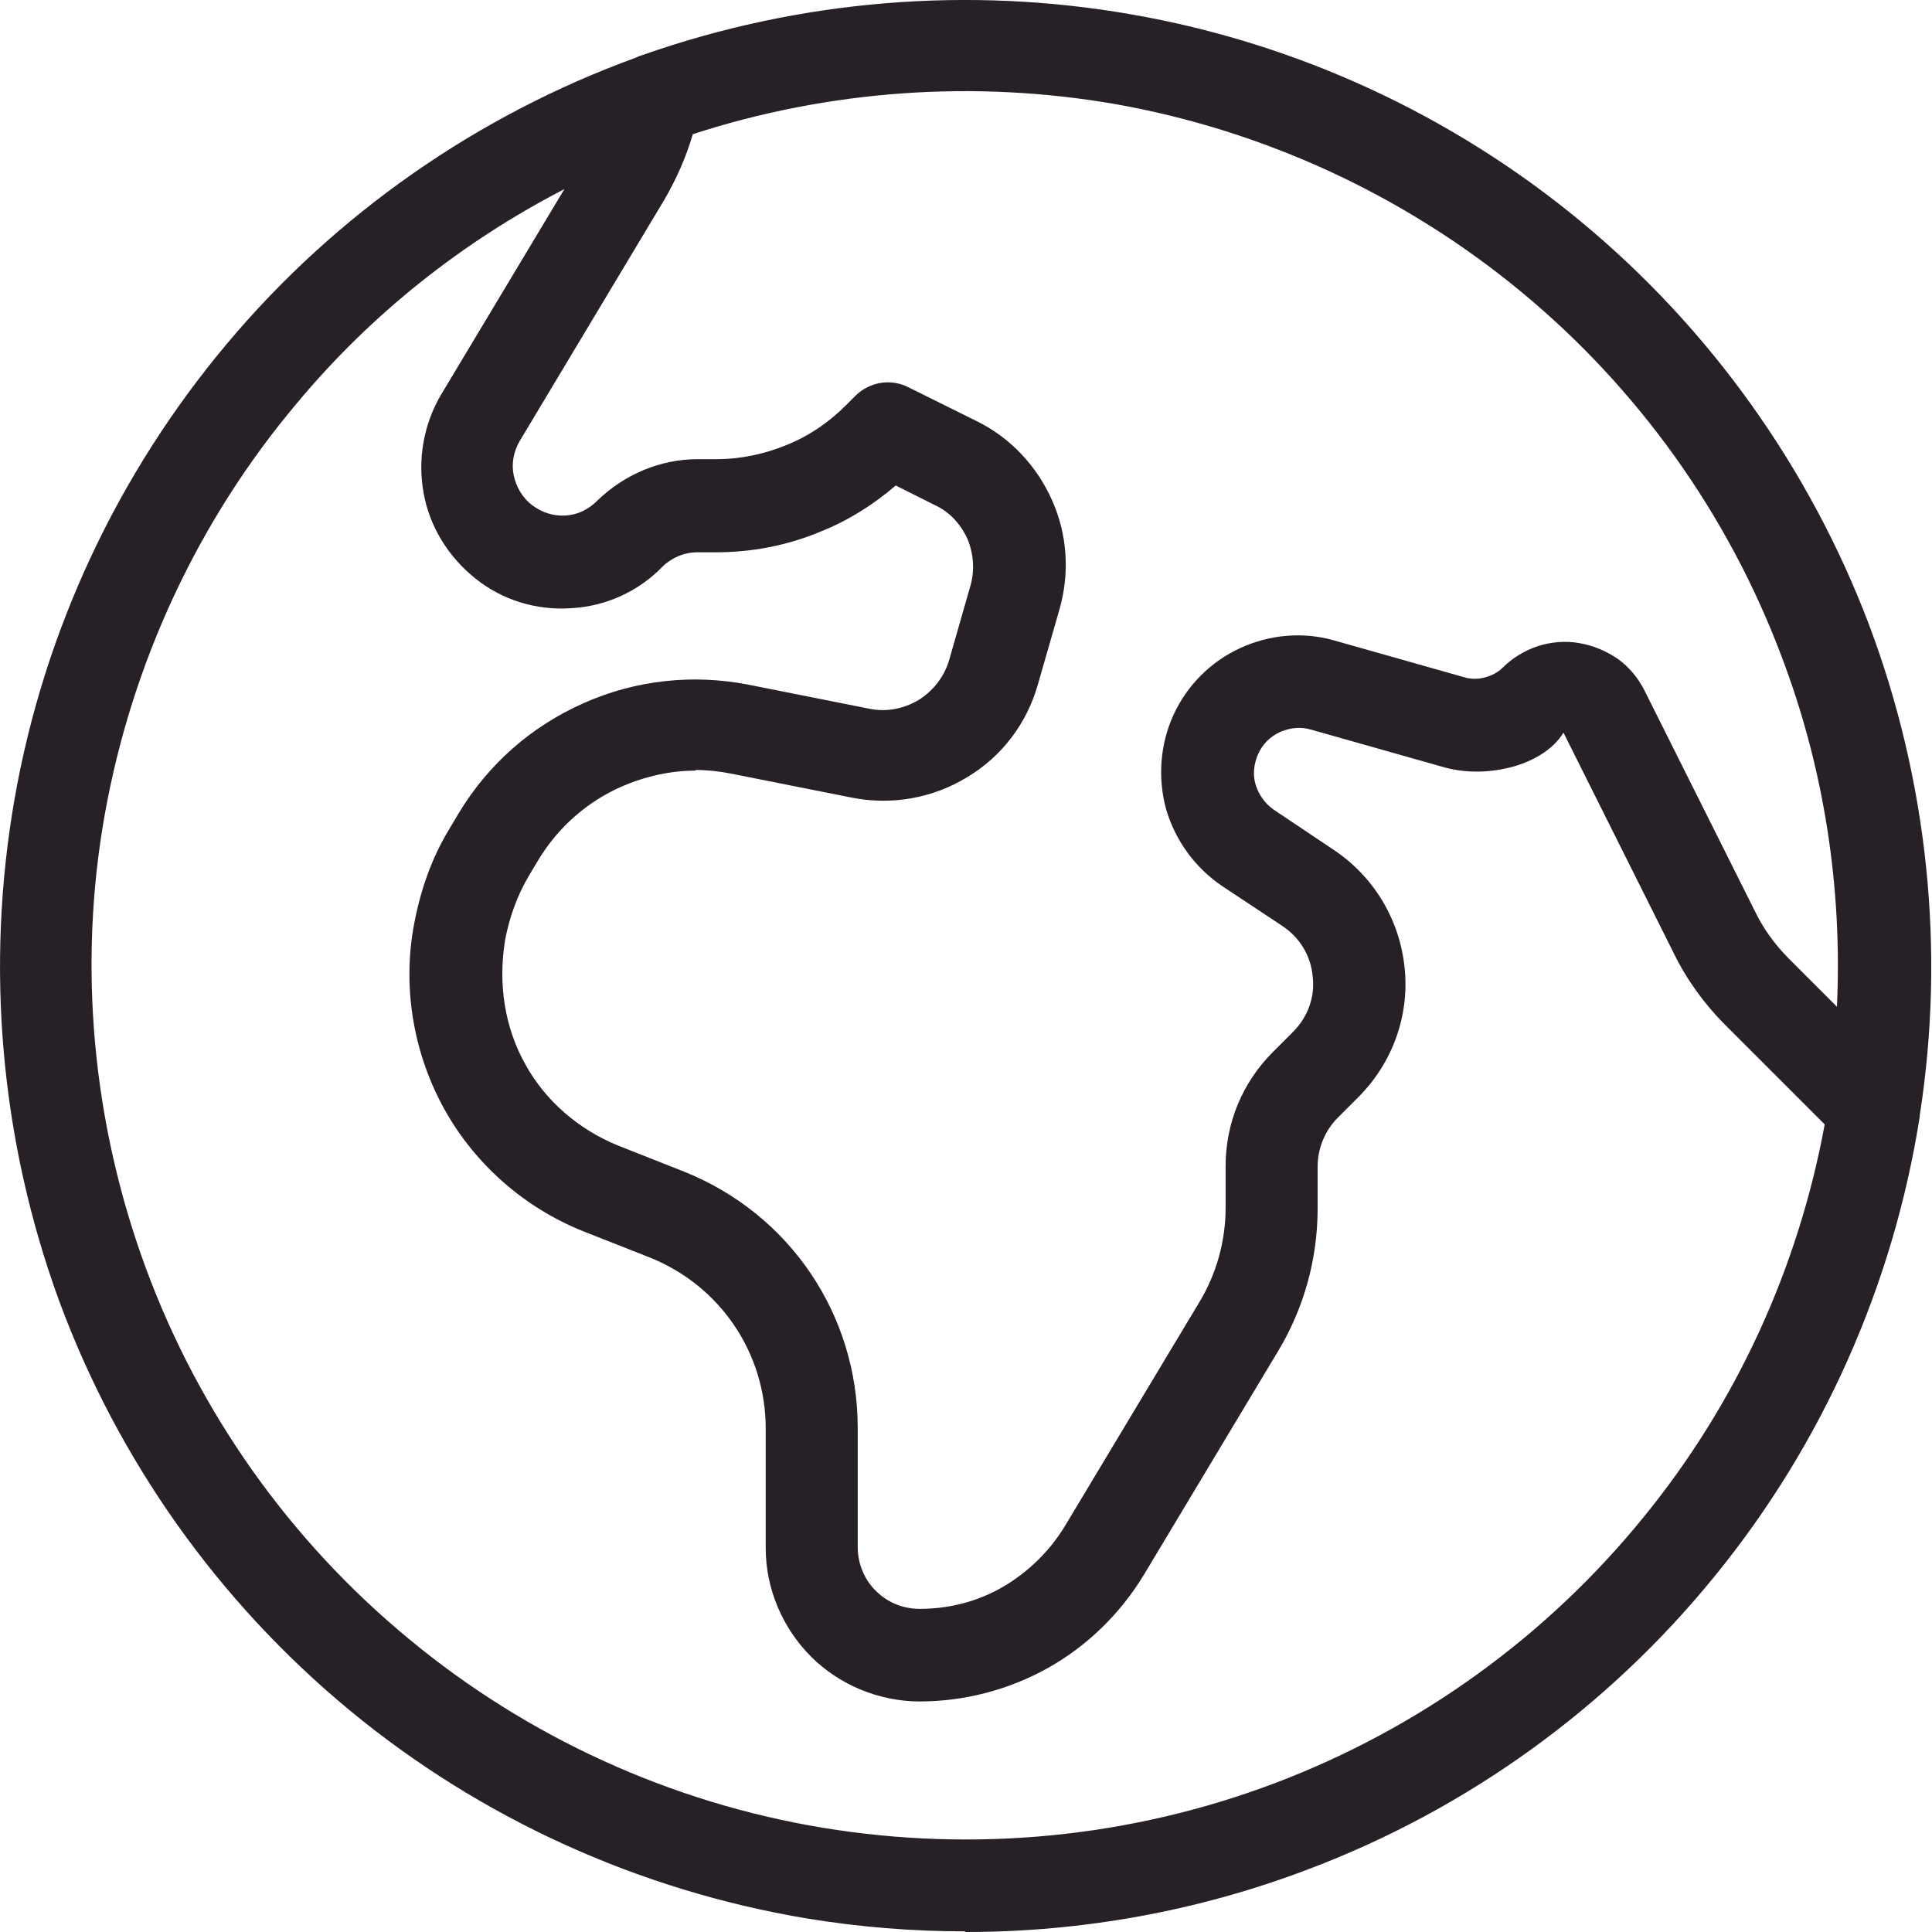 <svg width="24" height="24" viewBox="0 0 24 24" fill="none" xmlns="http://www.w3.org/2000/svg">
<g clip-path="url(#clip0_94_9537)">
<path d="M11.988 23.992C11.333 23.992 10.678 23.939 10.023 23.832C7.935 23.482 5.97 22.591 4.34 21.243C2.71 19.894 1.461 18.135 0.73 16.147C0.006 14.159 -0.184 12.011 0.181 9.924C0.547 7.836 1.461 5.886 2.824 4.264C4.173 2.657 5.932 1.43 7.905 0.714C7.928 0.699 7.958 0.692 7.981 0.684C9.931 -0.002 12.033 -0.177 14.067 0.181C16.116 0.539 18.043 1.43 19.643 2.756C21.243 4.081 22.477 5.81 23.215 7.753C23.947 9.695 24.168 11.805 23.848 13.854C23.848 13.854 23.848 13.862 23.848 13.869C23.52 15.956 22.644 17.929 21.311 19.567C19.978 21.212 18.226 22.477 16.246 23.223C14.882 23.741 13.443 24 11.995 24L11.988 23.992ZM7.021 2.344C5.749 2.999 4.614 3.898 3.693 5.003C2.459 6.465 1.636 8.24 1.301 10.121C0.966 12.003 1.149 13.953 1.811 15.751C2.474 17.548 3.601 19.14 5.079 20.359C6.549 21.578 8.331 22.393 10.22 22.705C12.11 23.017 14.052 22.827 15.842 22.149C17.632 21.471 19.216 20.328 20.42 18.843C21.57 17.434 22.339 15.751 22.667 13.968L21.433 12.734C21.174 12.475 20.953 12.171 20.793 11.843L19.422 9.101C19.293 9.314 19.034 9.466 18.752 9.535C18.47 9.604 18.173 9.604 17.899 9.52L16.284 9.063C16.154 9.025 16.025 9.04 15.903 9.093C15.781 9.147 15.682 9.246 15.629 9.367C15.575 9.489 15.56 9.626 15.598 9.748C15.636 9.87 15.713 9.984 15.827 10.061L16.566 10.556C17.068 10.891 17.388 11.424 17.449 12.026C17.51 12.62 17.297 13.207 16.87 13.633L16.619 13.884C16.459 14.044 16.368 14.265 16.368 14.494V15.012C16.368 15.636 16.2 16.246 15.88 16.779L14.212 19.559C13.922 20.039 13.511 20.443 13.024 20.717C12.536 20.991 11.98 21.136 11.424 21.136C10.921 21.136 10.426 20.93 10.076 20.58C9.725 20.23 9.512 19.742 9.512 19.232V17.746C9.512 16.809 8.948 15.972 8.072 15.621L7.242 15.294C6.519 15.004 5.909 14.471 5.528 13.793C5.148 13.115 5.003 12.315 5.132 11.546C5.216 11.066 5.361 10.662 5.582 10.297L5.696 10.106C6.062 9.497 6.595 9.025 7.25 8.735C7.897 8.446 8.613 8.37 9.306 8.507L10.799 8.804C11.013 8.849 11.226 8.804 11.409 8.697C11.592 8.583 11.729 8.408 11.79 8.202L12.056 7.273C12.11 7.082 12.094 6.877 12.018 6.694C11.934 6.511 11.797 6.359 11.614 6.275L11.127 6.031C10.853 6.267 10.54 6.465 10.198 6.602C9.779 6.778 9.337 6.861 8.888 6.861H8.659C8.499 6.861 8.339 6.93 8.225 7.044C7.928 7.349 7.524 7.532 7.098 7.555C6.663 7.585 6.244 7.456 5.909 7.189C5.574 6.922 5.338 6.549 5.262 6.123C5.186 5.704 5.262 5.269 5.483 4.896L7.014 2.344H7.021ZM8.644 9.573C8.331 9.573 8.019 9.642 7.722 9.771C7.288 9.962 6.93 10.281 6.686 10.685L6.572 10.876C6.427 11.119 6.328 11.394 6.275 11.675C6.183 12.239 6.275 12.772 6.526 13.222C6.778 13.679 7.189 14.029 7.669 14.227L8.499 14.555C9.809 15.08 10.655 16.329 10.655 17.739V19.224C10.655 19.422 10.739 19.628 10.883 19.765C11.028 19.91 11.226 19.986 11.424 19.986C11.79 19.986 12.148 19.894 12.46 19.712C12.772 19.529 13.039 19.27 13.229 18.957L14.898 16.177C15.111 15.827 15.225 15.415 15.225 15.004V14.486C15.225 13.953 15.431 13.45 15.812 13.069L16.063 12.818C16.246 12.635 16.337 12.384 16.307 12.133C16.284 11.873 16.147 11.645 15.926 11.5L15.179 11.005C14.844 10.777 14.6 10.441 14.486 10.053C14.38 9.665 14.41 9.246 14.578 8.88C14.745 8.514 15.042 8.217 15.408 8.05C15.773 7.882 16.192 7.844 16.581 7.958L18.196 8.415C18.279 8.438 18.363 8.438 18.447 8.415C18.531 8.392 18.607 8.354 18.668 8.293C18.79 8.172 18.942 8.08 19.102 8.027C19.27 7.974 19.445 7.958 19.62 7.989C19.795 8.019 19.955 8.088 20.1 8.187C20.237 8.286 20.351 8.423 20.427 8.575L21.799 11.317C21.905 11.538 22.05 11.736 22.225 11.912L22.819 12.506C22.888 11.028 22.659 9.535 22.126 8.141C21.463 6.382 20.344 4.82 18.896 3.624C17.449 2.428 15.705 1.621 13.854 1.293C12.102 0.989 10.297 1.118 8.606 1.667C8.522 1.956 8.4 2.23 8.248 2.489L6.458 5.475C6.381 5.605 6.351 5.757 6.381 5.902C6.412 6.046 6.488 6.183 6.61 6.275C6.732 6.366 6.869 6.412 7.021 6.404C7.174 6.397 7.311 6.328 7.417 6.222C7.753 5.894 8.202 5.704 8.667 5.704H8.895C9.2 5.704 9.489 5.643 9.771 5.528C10.053 5.414 10.297 5.247 10.51 5.033L10.624 4.919C10.799 4.744 11.066 4.698 11.287 4.812L12.132 5.231C12.551 5.437 12.879 5.787 13.069 6.214C13.26 6.641 13.29 7.12 13.161 7.57L12.894 8.499C12.757 8.987 12.445 9.398 12.011 9.657C11.584 9.916 11.074 10.007 10.579 9.908L9.086 9.611C8.933 9.581 8.789 9.565 8.636 9.565L8.644 9.573Z" fill="#272127"/>
</g>
<defs>
<clipPath id="clip0_94_9537">
<rect width="24" height="24" fill="white"/>
</clipPath>
</defs>
</svg>
